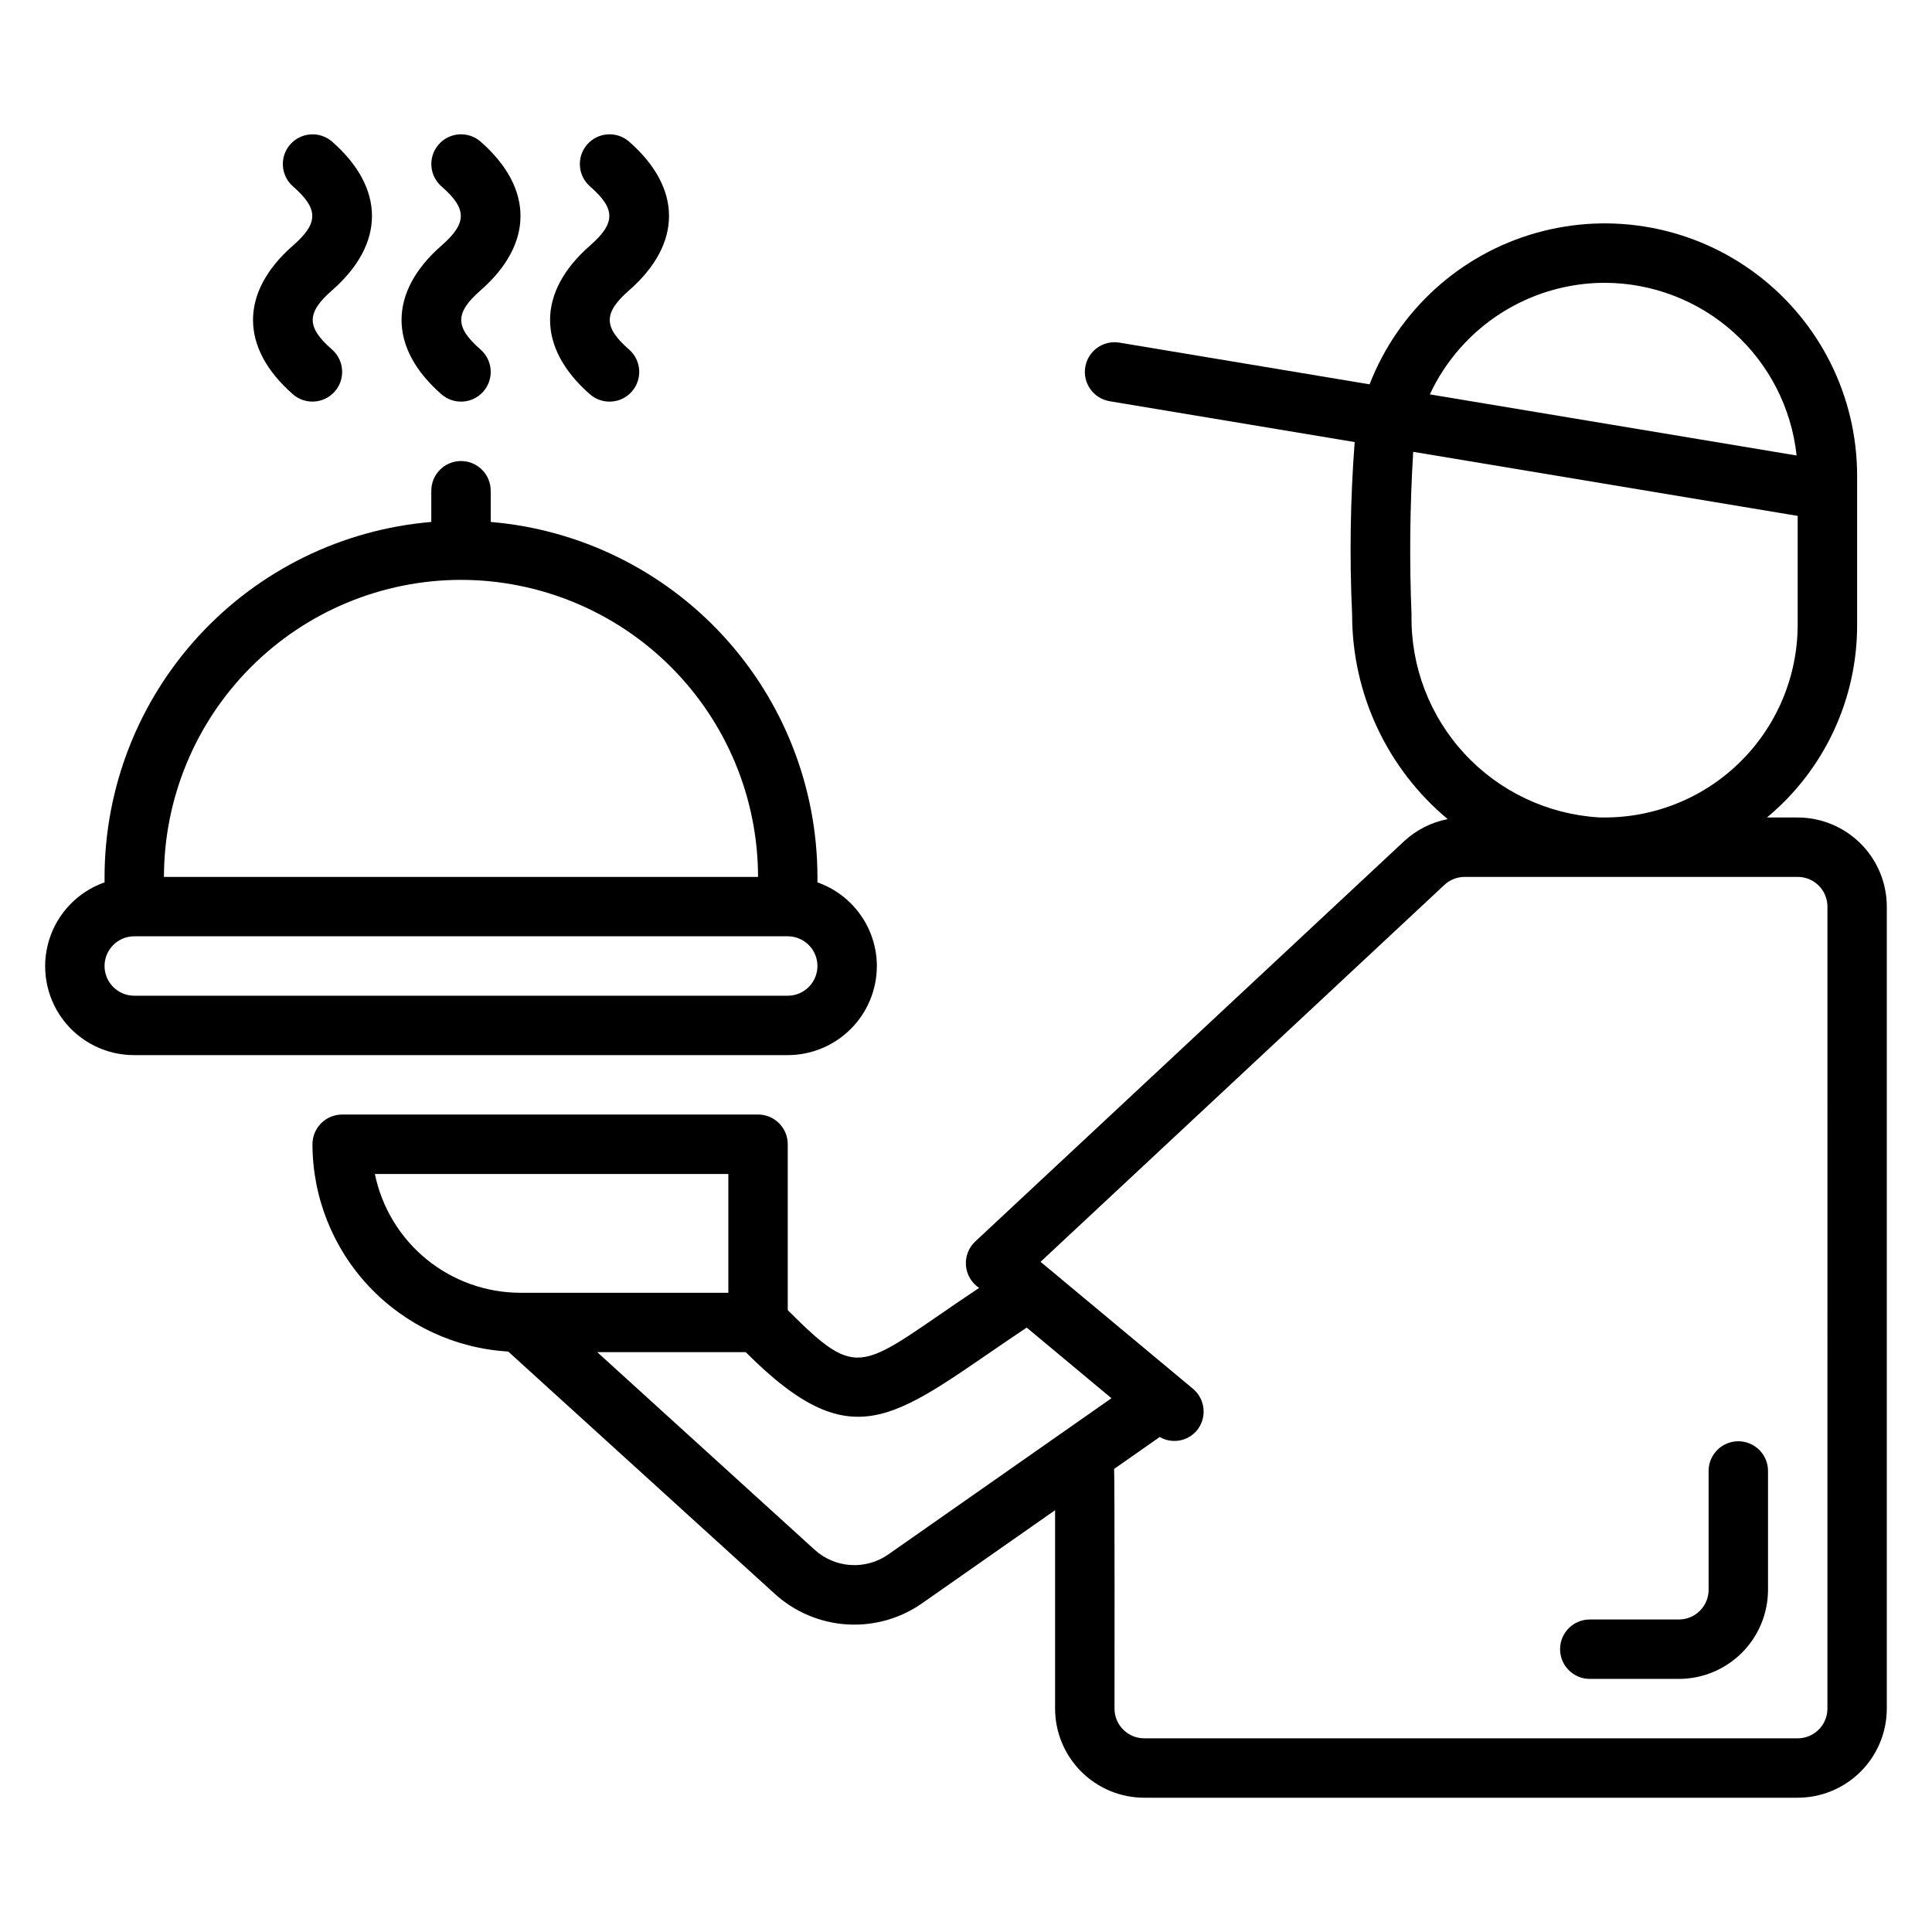 <?xml version="1.0" encoding="UTF-8"?>
<!-- Uploaded to: ICON Repo, www.svgrepo.com, Generator: ICON Repo Mixer Tools -->
<svg fill="#000000" width="800px" height="800px" version="1.1" viewBox="144 144 512 512" xmlns="http://www.w3.org/2000/svg">
 <g>
  <path d="m376.38 400c-0.016-4.867-1.535-9.609-4.356-13.578-2.82-3.969-6.797-6.969-11.391-8.586v-1.449c-0.035-23.676-8.949-46.473-24.984-63.891-16.031-17.418-38.016-28.184-61.605-30.176v-8.27c0-4.348-3.523-7.871-7.871-7.871-4.348 0-7.875 3.523-7.875 7.871v8.27c-23.59 1.992-45.574 12.758-61.605 30.176-16.035 17.418-24.949 40.215-24.984 63.891v1.449c-7.059 2.481-12.52 8.168-14.711 15.32s-0.855 14.922 3.598 20.934c4.457 6.012 11.504 9.547 18.984 9.527h173.18c6.262-0.008 12.266-2.496 16.691-6.926 4.43-4.426 6.918-10.43 6.926-16.691zm-110.21-102.33c20.867 0.023 40.879 8.324 55.637 23.082s23.059 34.766 23.082 55.637h-157.44c0.023-20.871 8.328-40.879 23.086-55.637 14.754-14.758 34.766-23.059 55.637-23.082zm-94.465 102.33c0.004-4.344 3.523-7.867 7.871-7.871h173.18c4.348 0 7.871 3.523 7.871 7.871s-3.523 7.875-7.871 7.875h-173.18c-4.348-0.004-7.867-3.527-7.871-7.875z"/>
  <path d="m620.41 360.64h-8.141c15.203-12.633 23.965-31.398 23.887-51.168v-39.359c0.012-20.965-9.809-40.723-26.531-53.371-16.723-12.648-38.41-16.723-58.582-11.004s-36.492 20.57-44.09 40.113l-66.309-11.051h0.004c-4.285-0.707-8.332 2.191-9.043 6.473s2.176 8.332 6.457 9.055l64.941 10.824c-1.16 15.254-1.387 30.566-0.672 45.848 0.012 20.887 9.285 40.695 25.324 54.074-4.352 0.844-8.379 2.894-11.617 5.918l-113.54 105.97c-1.777 1.641-2.703 4.004-2.512 6.414 0.191 2.406 1.477 4.598 3.488 5.934-31.734 21.156-31.117 25.488-50.711 5.894v-43.969c0-2.09-0.828-4.094-2.305-5.566-1.477-1.477-3.481-2.309-5.566-2.309h-110.21c-2.09 0-4.094 0.832-5.566 2.309-1.477 1.473-2.309 3.477-2.309 5.566 0.023 14.039 5.406 27.543 15.047 37.754 9.641 10.211 22.812 16.355 36.832 17.184l70.559 64.137v0.004c5.273 4.832 12.039 7.715 19.176 8.168 7.141 0.453 14.219-1.547 20.062-5.672l35.125-24.59v52.582c0.008 6.258 2.5 12.262 6.926 16.691 4.426 4.426 10.43 6.918 16.691 6.922h173.18c6.262-0.004 12.266-2.496 16.691-6.922 4.43-4.43 6.918-10.434 6.926-16.691v-212.54c-0.008-6.262-2.496-12.266-6.926-16.691-4.426-4.426-10.43-6.918-16.691-6.926zm-51.168-141.69c12.629 0.016 24.809 4.695 34.199 13.141 9.391 8.445 15.328 20.062 16.68 32.621l-97.195-16.199c4.113-8.82 10.652-16.289 18.855-21.523s17.73-8.027 27.461-8.039zm-51.168 88.051c-0.59-14.422-0.441-28.859 0.441-43.266l101.89 16.984v28.754c0.012 13.848-5.598 27.105-15.539 36.742-9.941 9.641-23.363 14.832-37.203 14.398-13.578-0.84-26.309-6.879-35.547-16.863-9.238-9.988-14.27-23.148-14.047-36.75zm-274.73 148.11h93.672v31.488h-55.105c-9.07-0.012-17.859-3.152-24.883-8.887-7.027-5.734-11.859-13.719-13.684-22.602zm136.11 100.8c-2.922 2.062-6.461 3.062-10.031 2.832-3.566-0.227-6.949-1.668-9.586-4.086l-57.559-52.32h39.348c29.531 29.543 39.867 16.543 74.457-6.516l22.465 18.723zm248.83 40.891c-0.004 4.344-3.527 7.867-7.875 7.871h-173.18c-4.348-0.004-7.871-3.527-7.871-7.871 0-2.356 0.062-61.172-0.109-63.523l12.086-8.461h-0.004c3.254 1.879 7.387 1.168 9.82-1.691 2.781-3.344 2.332-8.309-1.008-11.094l-40.383-33.641 107.03-99.891c1.457-1.359 3.375-2.117 5.367-2.113h88.258c4.348 0 7.871 3.523 7.875 7.871z"/>
  <path d="m604.67 525.95c-2.09 0-4.094 0.828-5.57 2.305-1.477 1.477-2.305 3.477-2.301 5.566v31.488c-0.004 4.344-3.527 7.867-7.875 7.871h-23.613c-4.348 0-7.875 3.523-7.875 7.871 0 4.348 3.527 7.875 7.875 7.875h23.617-0.004c6.262-0.008 12.266-2.5 16.691-6.926 4.43-4.43 6.918-10.43 6.926-16.691v-31.488c0-2.09-0.828-4.09-2.305-5.566-1.477-1.477-3.481-2.305-5.566-2.305z"/>
  <path d="m221.63 209.09c-14.098 12.34-14.105 27.055 0 39.406 3.273 2.848 8.238 2.508 11.098-0.758 2.856-3.266 2.531-8.23-0.727-11.098-6.789-5.93-6.875-9.691 0-15.699 14.094-12.34 14.109-27.055 0-39.406-3.277-2.848-8.238-2.512-11.098 0.758-2.859 3.266-2.531 8.23 0.727 11.098 6.789 5.934 6.875 9.691 0 15.699z"/>
  <path d="m260.99 209.09c-14.094 12.34-14.109 27.055 0 39.406 3.273 2.856 8.246 2.523 11.109-0.75 2.859-3.269 2.531-8.242-0.738-11.105-6.793-5.93-6.875-9.691 0-15.699 14.094-12.34 14.109-27.055 0-39.406-3.273-2.859-8.246-2.523-11.105 0.746-2.863 3.273-2.535 8.246 0.734 11.109 6.793 5.934 6.875 9.691 0 15.699z"/>
  <path d="m300.35 209.09c-14.094 12.34-14.109 27.055 0 39.406 3.273 2.856 8.246 2.523 11.109-0.75 2.859-3.269 2.531-8.242-0.738-11.105-6.793-5.93-6.875-9.691 0-15.699 14.094-12.34 14.109-27.055 0-39.406-3.273-2.859-8.246-2.523-11.105 0.746-2.863 3.273-2.535 8.246 0.734 11.109 6.793 5.934 6.875 9.691 0 15.699z"/>
 </g>
</svg>